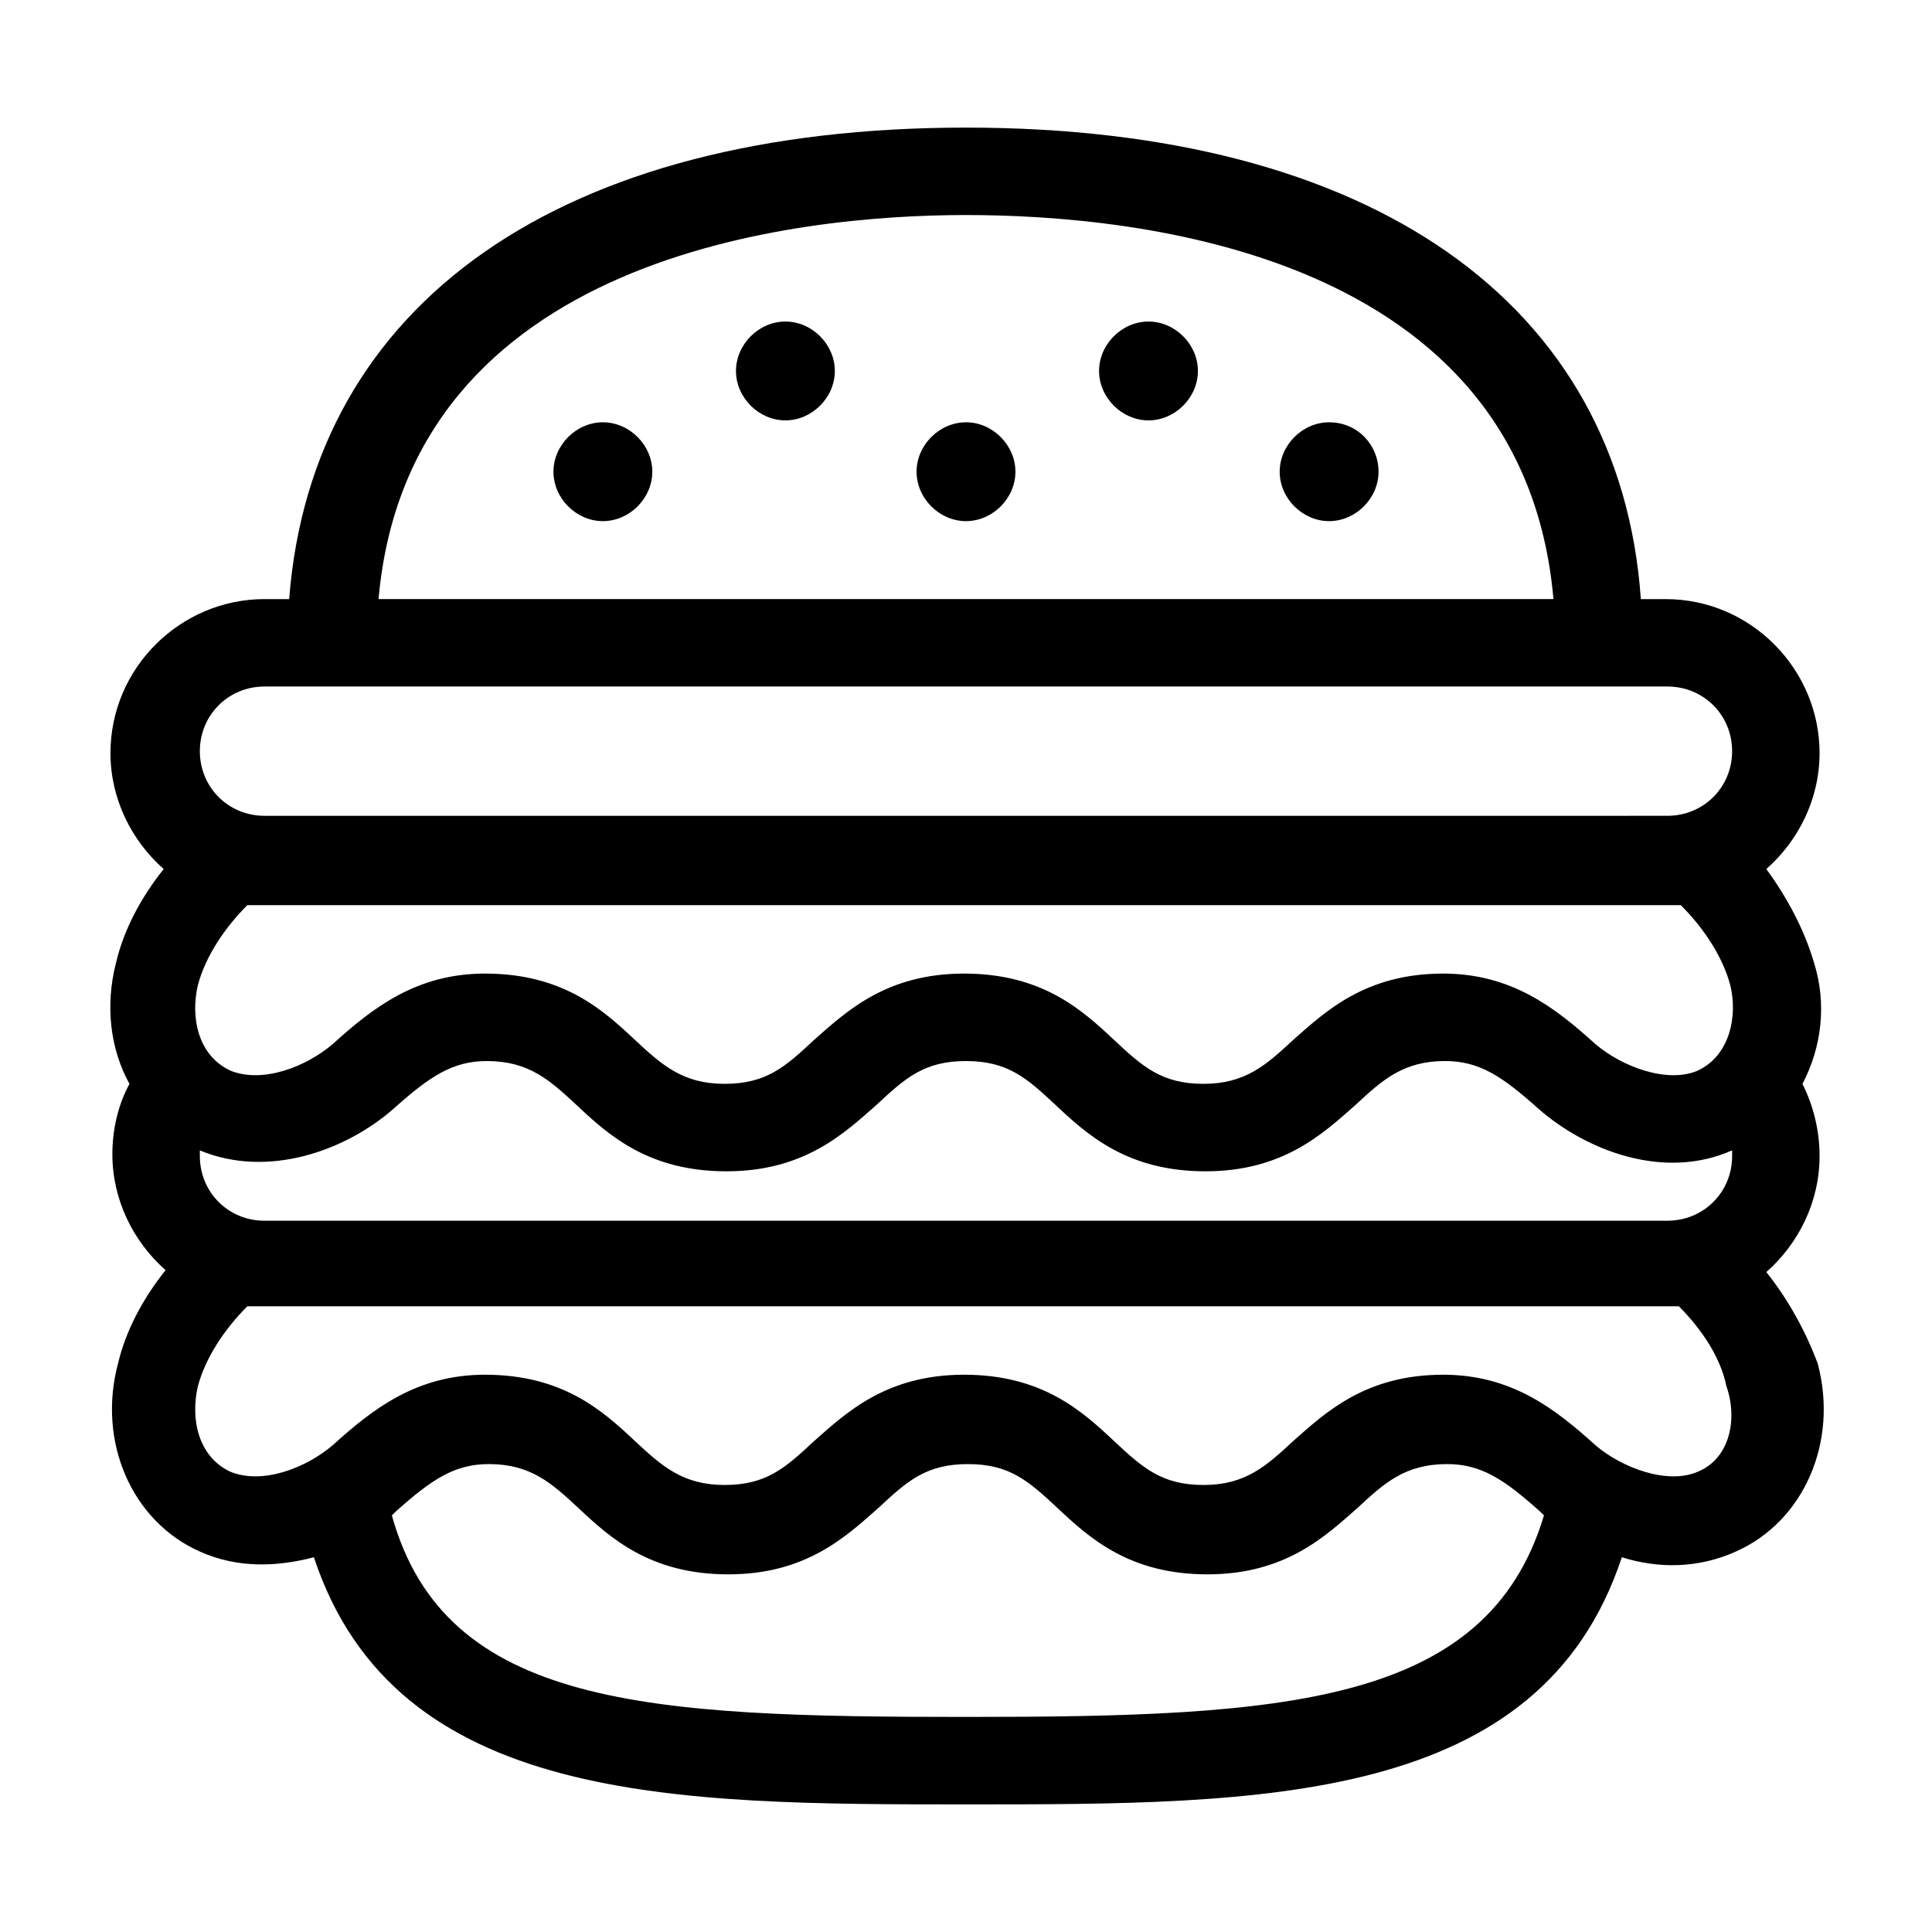<?xml version="1.0" encoding="UTF-8"?>
<!-- The Best Svg Icon site in the world: iconSvg.co, Visit us! https://iconsvg.co -->
<svg fill="#000000" width="800px" height="800px" version="1.1" viewBox="144 144 512 512" xmlns="http://www.w3.org/2000/svg">
 <g>
  <path d="m612.1 481.11c8.566-7.559 14.105-18.641 14.105-30.73 0-6.551-1.512-13.098-4.535-19.145 5.039-9.574 6.551-21.16 3.023-32.242-2.519-8.566-7.055-17.129-12.594-24.688 8.566-7.559 14.105-18.641 14.105-30.73 0-22.168-18.137-40.809-40.809-40.809h-6.551c-5.539-78.602-71.539-124.95-178.85-124.95-107.31 0-173.31 46.352-179.36 124.95h-6.551c-22.168 0-40.809 18.137-40.809 40.809 0 12.09 5.543 23.176 14.105 30.73-6.047 7.559-10.578 16.121-12.594 24.688-3.023 11.586-1.512 23.176 3.527 32.242-3.023 5.543-4.535 12.09-4.535 18.641 0 12.09 5.543 23.176 14.105 30.73-6.047 7.559-10.578 16.121-12.594 24.688-5.543 20.656 3.527 41.816 21.664 49.879 10.078 4.535 20.656 4.031 30.23 1.512 21.664 65.496 95.723 65.496 173.31 65.496 78.09 0 151.65 0 173.31-65.496 9.574 3.023 20.152 3.023 30.23-1.512 18.137-8.062 27.207-29.223 21.664-49.879-3.023-8.059-7.559-16.625-13.605-24.18zm-398.01-13.605c-9.574 0-17.129-7.559-17.129-17.129v-1.512c18.137 7.559 38.793 0 51.387-11.082 9.574-8.566 15.617-12.594 24.688-12.594 11.082 0 16.625 5.039 23.68 11.586 8.566 8.062 19.145 17.633 39.801 17.633s31.234-10.078 39.801-17.633c7.559-7.055 12.594-11.586 23.68-11.586 11.082 0 16.121 4.535 23.68 11.586 8.566 8.062 19.145 17.633 39.801 17.633s31.234-10.078 39.801-17.633c7.051-6.551 12.594-11.59 23.676-11.59 9.07 0 15.113 4.031 24.688 12.594 12.594 11.082 33.25 19.145 51.387 11.082v1.512c0 9.574-7.559 17.129-17.129 17.129zm185.91-266.52c45.344 0 147.62 10.078 155.68 101.77h-311.36c8.062-91.188 110.84-101.77 155.68-101.77zm-185.91 124.95h371.81c9.574 0 17.129 7.559 17.129 17.129 0 9.574-7.559 17.129-17.129 17.129l-371.81 0.004c-9.574 0-17.129-7.559-17.129-17.129 0-9.574 7.555-17.133 17.129-17.133zm0 57.938h371.81 3.527c6.047 6.047 11.082 13.602 13.098 21.16 2.016 8.062 0 18.641-8.566 22.672-8.062 3.527-20.152-1.008-27.207-7.055-10.578-9.574-22.168-18.641-40.305-18.641-20.656 0-31.234 10.078-39.801 17.633-7.055 6.551-12.594 11.586-23.68 11.586-11.082 0-16.121-4.535-23.68-11.586-8.566-8.062-19.145-17.633-39.801-17.633s-31.234 10.078-39.801 17.633c-7.559 7.055-12.594 11.586-23.68 11.586-11.082 0-16.625-5.039-23.68-11.586-8.566-8.062-19.145-17.633-39.801-17.633-18.137 0-29.727 9.07-40.305 18.641-7.055 6.047-18.641 10.578-27.207 7.055-8.566-4.031-10.578-14.105-8.566-22.672 2.016-7.559 7.055-15.113 13.098-21.16h4.543zm185.91 215.13c-84.137 0-138.04-2.519-152.15-53.402 0.504-0.504 0.504-0.504 1.008-1.008 9.574-8.566 15.617-12.594 24.688-12.594 11.082 0 16.625 5.039 23.68 11.586 8.566 8.062 19.145 17.633 39.801 17.633s31.234-10.078 39.801-17.633c7.559-7.055 12.594-11.586 23.68-11.586 11.082 0 16.121 4.535 23.68 11.586 8.566 8.062 19.145 17.633 39.801 17.633s31.234-10.078 39.801-17.633c7.055-6.551 12.594-11.586 23.68-11.586 9.07 0 15.113 4.031 24.688 12.594l1.008 1.008c-15.117 50.379-69.027 53.402-153.16 53.402zm193.96-64.992c-8.062 3.527-20.152-1.008-27.207-7.055-10.578-9.574-22.168-18.641-40.305-18.641-20.656 0-31.234 10.078-39.801 17.633-7.055 6.551-12.594 11.586-23.68 11.586-11.082 0-16.121-4.535-23.68-11.586-8.566-8.062-19.145-17.633-39.801-17.633s-31.234 10.078-39.801 17.633c-7.559 7.055-12.594 11.586-23.68 11.586-11.082 0-16.625-5.039-23.68-11.586-8.566-8.062-19.145-17.633-39.801-17.633-18.137 0-29.727 9.07-40.305 18.641-7.055 6.047-18.641 10.578-27.207 7.055-8.566-4.031-10.578-14.105-8.566-22.672 2.016-7.559 7.055-15.113 13.098-21.16h4.031 371.81 3.527c6.047 6.047 11.082 13.602 12.594 21.16 3.031 8.566 1.016 19.145-7.551 22.672z"/>
  <path d="m303.77 255.91c-7.055 0-13.098 6.047-13.098 13.098 0 7.055 6.047 13.098 13.098 13.098 7.055 0 13.098-6.047 13.098-13.098 0.004-7.055-6.043-13.098-13.098-13.098z"/>
  <path d="m352.14 229.21c-7.055 0-13.098 6.047-13.098 13.098 0 7.055 6.047 13.098 13.098 13.098 7.055 0 13.098-6.047 13.098-13.098 0-7.051-6.043-13.098-13.098-13.098z"/>
  <path d="m400 255.91c-7.055 0-13.098 6.047-13.098 13.098 0 7.055 6.047 13.098 13.098 13.098 7.055 0 13.098-6.047 13.098-13.098 0-7.055-6.047-13.098-13.098-13.098z"/>
  <path d="m448.36 229.21c-7.055 0-13.098 6.047-13.098 13.098 0 7.055 6.047 13.098 13.098 13.098 7.055 0 13.098-6.047 13.098-13.098 0.004-7.051-6.043-13.098-13.098-13.098z"/>
  <path d="m496.23 255.91c-7.055 0-13.098 6.047-13.098 13.098 0 7.055 6.047 13.098 13.098 13.098 7.055 0 13.098-6.047 13.098-13.098 0-7.055-5.539-13.098-13.098-13.098z"/>
 </g>
</svg>